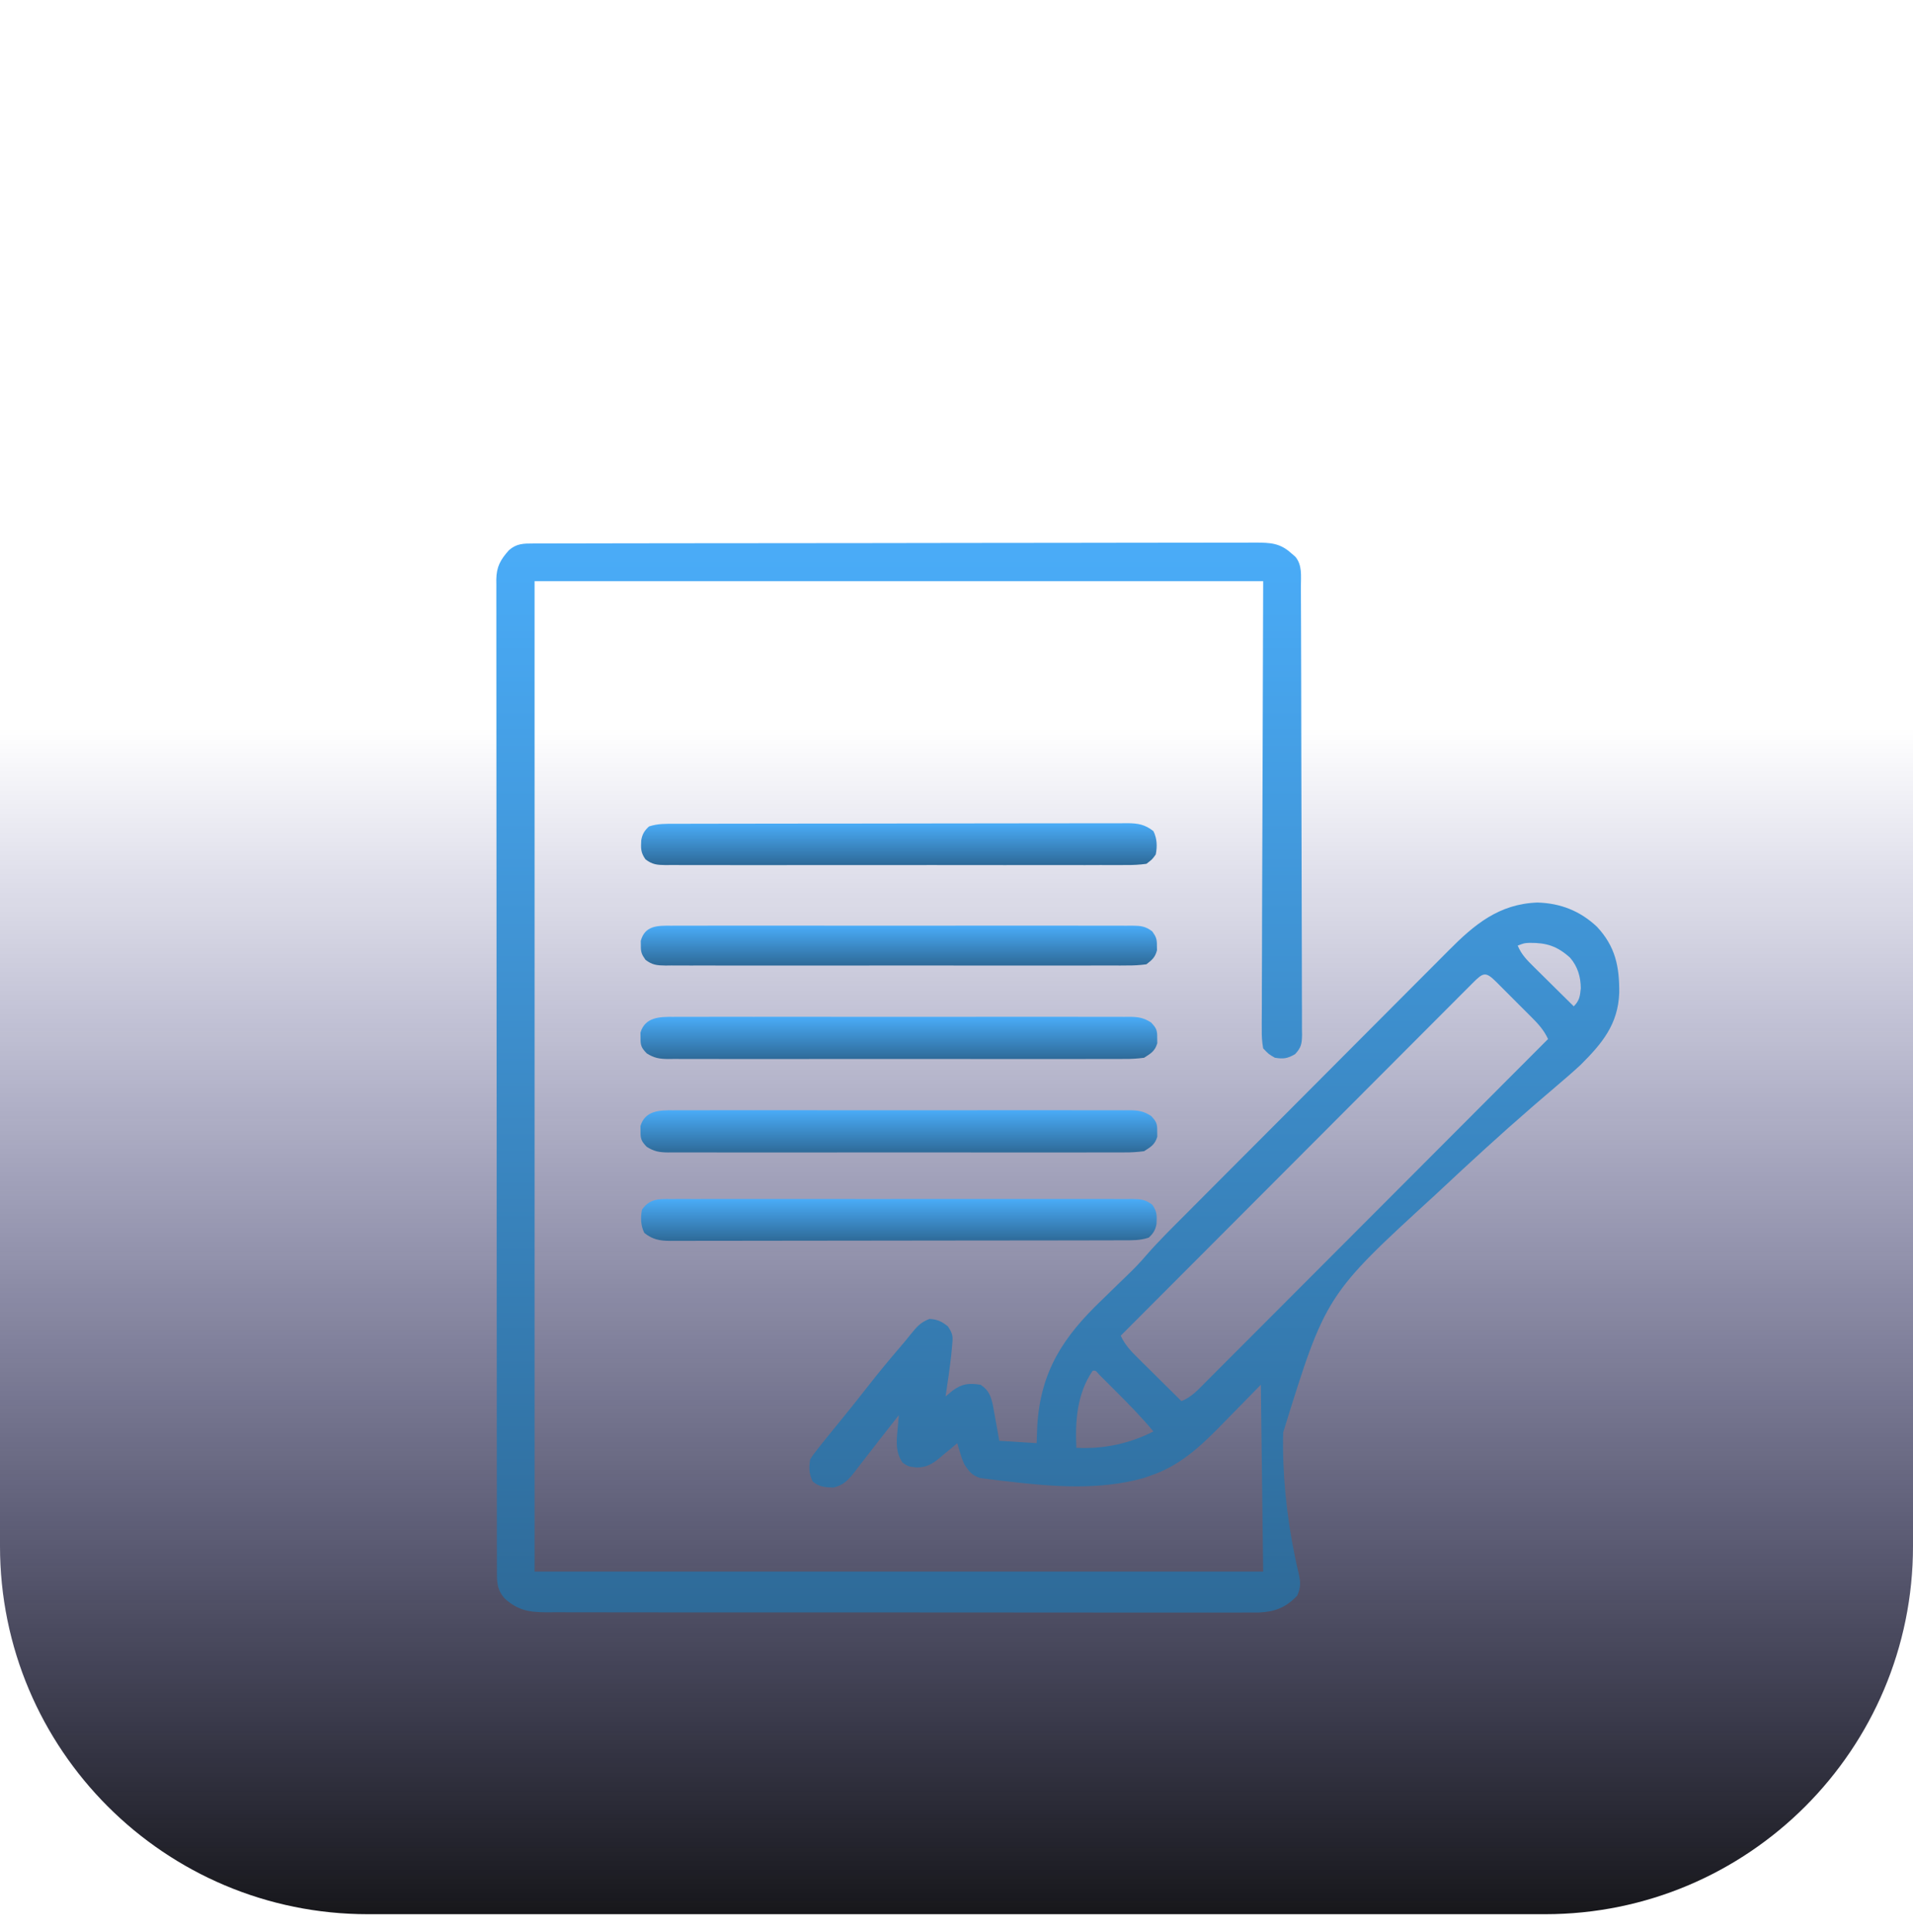 <svg xmlns:xlink="http://www.w3.org/1999/xlink" xmlns="http://www.w3.org/2000/svg" width="104" height="105" viewBox="0 0 104 105" fill="none"><g clip-path="url(#clip0_200_3)" fill="none"><rect width="104" height="104" transform="translate(0 0.031)" fill="url(&quot;#paint0_linear_200_3&quot;)"></rect></g><path d="M28.988 29.537C29.131 29.537 29.275 29.536 29.423 29.536C29.661 29.536 29.661 29.536 29.903 29.536C30.073 29.535 30.242 29.535 30.411 29.534C30.878 29.533 31.345 29.533 31.811 29.532C32.314 29.532 32.817 29.53 33.32 29.529C34.535 29.527 35.75 29.526 36.965 29.524C37.536 29.524 38.108 29.523 38.68 29.523C40.581 29.52 42.481 29.519 44.382 29.518C44.875 29.517 45.368 29.517 45.861 29.517C45.984 29.517 46.107 29.517 46.233 29.517C48.22 29.516 50.207 29.512 52.194 29.508C54.233 29.504 56.272 29.502 58.311 29.502C59.457 29.501 60.602 29.5 61.747 29.497C62.722 29.494 63.697 29.493 64.672 29.494C65.17 29.495 65.668 29.495 66.165 29.492C66.621 29.49 67.076 29.49 67.532 29.492C67.775 29.492 68.018 29.49 68.26 29.488C69.07 29.494 69.582 29.511 70.195 30.062C70.271 30.128 70.347 30.193 70.425 30.261C70.805 30.72 70.722 31.298 70.723 31.859C70.723 31.966 70.724 32.073 70.724 32.183C70.726 32.542 70.727 32.901 70.728 33.26C70.729 33.517 70.73 33.774 70.731 34.031C70.734 34.875 70.736 35.72 70.738 36.564C70.739 36.855 70.739 37.145 70.74 37.435C70.743 38.643 70.745 39.851 70.746 41.058C70.749 42.791 70.753 44.523 70.76 46.256C70.765 47.474 70.767 48.691 70.768 49.908C70.769 50.636 70.77 51.363 70.774 52.091C70.778 52.775 70.779 53.459 70.777 54.143C70.777 54.395 70.778 54.646 70.781 54.897C70.783 55.24 70.782 55.582 70.78 55.925C70.782 56.025 70.784 56.125 70.786 56.228C70.778 56.717 70.746 56.931 70.405 57.292C69.99 57.529 69.777 57.562 69.307 57.484C68.97 57.29 68.97 57.29 68.672 56.976C68.609 56.61 68.589 56.318 68.596 55.951C68.595 55.847 68.594 55.744 68.594 55.637C68.593 55.287 68.596 54.938 68.6 54.588C68.6 54.334 68.6 54.079 68.6 53.825C68.599 53.143 68.603 52.462 68.608 51.78C68.611 51.14 68.611 50.501 68.612 49.861C68.615 47.991 68.624 46.12 68.632 44.249C68.645 40.07 68.658 35.891 68.672 31.586C55.601 31.586 42.53 31.586 29.062 31.586C29.062 49.349 29.062 67.112 29.062 85.414C42.134 85.414 55.205 85.414 68.672 85.414C68.63 82.062 68.588 78.711 68.545 75.257C67.395 76.428 67.395 76.428 66.248 77.601C65.156 78.708 64.076 79.675 62.578 80.185C62.442 80.233 62.306 80.281 62.166 80.33C59.738 81.005 57.189 80.797 54.715 80.502C54.629 80.493 54.543 80.484 54.454 80.474C54.209 80.446 53.964 80.414 53.72 80.382C53.579 80.364 53.439 80.346 53.294 80.327C52.832 80.177 52.684 79.975 52.422 79.574C52.289 79.262 52.289 79.262 52.2 78.963C52.169 78.863 52.138 78.762 52.106 78.659C52.085 78.584 52.063 78.509 52.041 78.431C51.88 78.569 51.88 78.569 51.716 78.709C51.57 78.828 51.425 78.947 51.279 79.066C51.209 79.127 51.139 79.187 51.066 79.25C50.662 79.575 50.374 79.743 49.847 79.754C49.375 79.701 49.375 79.701 49.066 79.487C48.679 78.915 48.735 78.361 48.796 77.694C48.809 77.546 48.822 77.399 48.835 77.247C48.846 77.135 48.856 77.023 48.867 76.908C48.742 77.067 48.742 77.067 48.615 77.23C48.371 77.542 48.126 77.853 47.88 78.164C47.605 78.514 47.332 78.865 47.061 79.218C46.928 79.39 46.795 79.561 46.661 79.733C46.6 79.814 46.538 79.896 46.474 79.98C46.13 80.419 45.877 80.708 45.312 80.844C44.842 80.827 44.543 80.817 44.178 80.51C43.98 80.067 43.971 79.803 44.043 79.32C44.189 79.085 44.189 79.085 44.379 78.843C44.448 78.754 44.517 78.665 44.589 78.574C44.66 78.485 44.731 78.396 44.805 78.304C44.869 78.224 44.933 78.144 44.999 78.061C45.195 77.818 45.392 77.577 45.59 77.336C46.124 76.683 46.651 76.026 47.169 75.361C47.739 74.631 48.326 73.919 48.93 73.217C49.126 72.988 49.319 72.757 49.506 72.521C49.837 72.113 50.036 71.868 50.533 71.679C50.973 71.708 51.187 71.814 51.533 72.084C51.836 72.537 51.805 72.673 51.755 73.203C51.735 73.421 51.735 73.421 51.714 73.643C51.628 74.395 51.522 75.144 51.406 75.892C51.532 75.788 51.658 75.683 51.787 75.575C52.323 75.193 52.662 75.162 53.31 75.257C53.758 75.555 53.866 75.867 53.979 76.37C54.023 76.602 54.064 76.834 54.104 77.067C54.126 77.185 54.148 77.304 54.17 77.427C54.224 77.719 54.275 78.012 54.326 78.304C54.996 78.346 55.667 78.388 56.357 78.431C56.368 78.135 56.378 77.84 56.389 77.535C56.555 74.532 57.808 72.649 59.912 70.64C60.187 70.373 60.462 70.105 60.736 69.838C60.905 69.673 61.075 69.508 61.246 69.345C61.62 68.985 61.977 68.622 62.312 68.226C63.006 67.428 63.763 66.689 64.509 65.941C64.679 65.77 64.848 65.6 65.018 65.43C65.571 64.874 66.125 64.319 66.679 63.763C66.87 63.571 67.062 63.38 67.253 63.188C68.152 62.286 69.051 61.385 69.951 60.485C70.987 59.447 72.022 58.409 73.056 57.37C73.857 56.565 74.659 55.761 75.462 54.957C75.941 54.478 76.419 53.999 76.897 53.518C77.346 53.066 77.796 52.616 78.247 52.166C78.411 52.001 78.576 51.836 78.74 51.671C80.148 50.248 81.49 49.126 83.581 49.05C84.834 49.084 85.915 49.509 86.826 50.375C87.821 51.444 88.041 52.531 88.03 53.955C87.967 55.666 87.108 56.698 85.938 57.865C85.503 58.267 85.056 58.654 84.604 59.036C84.227 59.355 83.853 59.678 83.479 60C83.4 60.069 83.321 60.137 83.239 60.208C81.56 61.66 79.926 63.164 78.304 64.681C78.216 64.764 78.127 64.847 78.035 64.932C72.073 70.385 72.073 70.385 69.761 77.847C69.705 80.081 69.942 82.381 70.394 84.57C70.417 84.682 70.44 84.794 70.464 84.91C70.508 85.118 70.555 85.324 70.606 85.53C70.711 86.006 70.719 86.266 70.523 86.719C69.905 87.37 69.302 87.598 68.422 87.636C68.122 87.638 67.821 87.638 67.52 87.636C67.271 87.637 67.271 87.637 67.017 87.638C66.557 87.64 66.098 87.638 65.638 87.636C65.142 87.635 64.646 87.637 64.15 87.638C63.178 87.639 62.207 87.639 61.236 87.637C60.105 87.635 58.974 87.635 57.843 87.635C55.824 87.636 53.806 87.634 51.788 87.631C49.83 87.628 47.871 87.627 45.913 87.629C43.78 87.63 41.647 87.63 39.514 87.629C39.287 87.628 39.06 87.628 38.832 87.628C38.72 87.628 38.608 87.628 38.493 87.628C37.705 87.627 36.916 87.627 36.128 87.628C35.167 87.628 34.206 87.628 33.246 87.625C32.755 87.624 32.265 87.623 31.775 87.624C31.244 87.625 30.713 87.623 30.182 87.621C30.027 87.622 29.871 87.623 29.712 87.624C28.756 87.616 28.17 87.526 27.436 86.874C26.99 86.365 27.013 85.909 27.015 85.266C27.014 85.172 27.014 85.079 27.014 84.982C27.013 84.666 27.013 84.349 27.013 84.033C27.013 83.804 27.013 83.576 27.012 83.348C27.011 82.719 27.011 82.09 27.011 81.461C27.011 80.783 27.01 80.106 27.009 79.428C27.007 77.946 27.006 76.463 27.006 74.981C27.006 74.056 27.005 73.13 27.004 72.205C27.003 69.646 27.002 67.086 27.001 64.526C27.001 64.362 27.001 64.198 27.001 64.03C27.001 63.865 27.001 63.701 27.001 63.532C27.001 63.199 27.001 62.866 27.001 62.533C27.001 62.368 27.001 62.203 27.001 62.032C27 59.355 26.998 56.678 26.995 54C26.992 51.253 26.99 48.506 26.99 45.76C26.99 44.217 26.989 42.673 26.987 41.13C26.985 39.817 26.985 38.503 26.985 37.189C26.986 36.519 26.986 35.848 26.984 35.177C26.983 34.564 26.983 33.95 26.984 33.337C26.985 33.115 26.984 32.892 26.983 32.67C26.982 32.368 26.983 32.067 26.984 31.765C26.983 31.678 26.982 31.591 26.981 31.502C26.989 30.799 27.209 30.418 27.666 29.904C28.086 29.536 28.453 29.538 28.988 29.537ZM82.51 51.39C82.711 51.881 83.025 52.189 83.399 52.559C83.461 52.62 83.523 52.681 83.586 52.744C83.782 52.939 83.979 53.133 84.176 53.326C84.309 53.459 84.443 53.591 84.576 53.723C84.902 54.047 85.229 54.369 85.557 54.691C85.866 54.382 85.899 54.139 85.94 53.712C85.935 53.083 85.77 52.526 85.355 52.046C84.657 51.42 84.084 51.234 83.155 51.242C82.866 51.255 82.866 51.255 82.51 51.39ZM80.058 53.429C79.982 53.505 79.906 53.582 79.828 53.661C79.707 53.781 79.707 53.781 79.584 53.904C79.312 54.176 79.041 54.448 78.77 54.72C78.576 54.914 78.382 55.108 78.189 55.302C77.661 55.83 77.133 56.358 76.606 56.887C76.056 57.439 75.505 57.99 74.954 58.542C73.91 59.587 72.866 60.632 71.823 61.678C70.636 62.868 69.448 64.058 68.26 65.247C65.815 67.694 63.371 70.143 60.928 72.591C61.159 73.091 61.483 73.434 61.873 73.815C61.94 73.882 62.008 73.949 62.077 74.018C62.291 74.231 62.506 74.443 62.721 74.654C62.867 74.799 63.012 74.943 63.158 75.088C63.514 75.441 63.871 75.794 64.228 76.146C64.771 75.936 65.134 75.529 65.535 75.124C65.615 75.045 65.694 74.965 65.776 74.883C66.044 74.616 66.311 74.348 66.577 74.08C66.768 73.889 66.96 73.698 67.151 73.506C67.671 72.986 68.191 72.465 68.71 71.944C69.253 71.4 69.796 70.857 70.339 70.313C71.368 69.284 72.396 68.253 73.424 67.223C74.594 66.05 75.765 64.878 76.936 63.706C79.345 61.294 81.753 58.882 84.16 56.468C83.93 55.972 83.609 55.627 83.224 55.245C83.157 55.178 83.091 55.111 83.022 55.042C82.881 54.901 82.74 54.761 82.599 54.621C82.383 54.405 82.168 54.189 81.952 53.972C81.816 53.835 81.679 53.699 81.542 53.562C81.477 53.497 81.413 53.432 81.346 53.365C80.754 52.781 80.638 52.853 80.058 53.429ZM59.404 74.496C58.555 75.726 58.444 77.228 58.516 78.685C59.979 78.762 61.4 78.461 62.705 77.797C62.076 77.038 61.396 76.341 60.698 75.646C60.587 75.535 60.477 75.424 60.363 75.31C60.258 75.205 60.153 75.1 60.044 74.992C59.949 74.897 59.853 74.801 59.755 74.703C59.567 74.481 59.567 74.481 59.404 74.496Z" fill="url(&quot;#paint1_linear_200_3&quot;)"></path><path d="M36.621 60.341C36.785 60.34 36.785 60.34 36.952 60.339C37.316 60.337 37.681 60.339 38.046 60.34C38.308 60.339 38.57 60.339 38.832 60.337C39.542 60.335 40.253 60.336 40.964 60.338C41.708 60.339 42.451 60.338 43.195 60.337C44.443 60.336 45.692 60.337 46.941 60.34C48.385 60.342 49.829 60.342 51.273 60.339C52.512 60.336 53.752 60.336 54.991 60.337C55.731 60.338 56.472 60.338 57.212 60.337C57.908 60.335 58.604 60.336 59.3 60.339C59.556 60.34 59.812 60.34 60.067 60.338C60.416 60.337 60.764 60.339 61.113 60.341C61.265 60.34 61.265 60.34 61.42 60.338C61.896 60.345 62.171 60.389 62.577 60.646C62.867 60.95 62.919 61.071 62.911 61.485C62.913 61.581 62.915 61.676 62.916 61.775C62.788 62.204 62.573 62.326 62.197 62.564C61.82 62.613 61.49 62.633 61.113 62.629C61.004 62.629 60.895 62.63 60.783 62.631C60.418 62.633 60.053 62.631 59.688 62.63C59.426 62.63 59.164 62.631 58.903 62.632C58.192 62.635 57.481 62.634 56.77 62.632C56.027 62.631 55.283 62.632 54.54 62.633C53.291 62.634 52.042 62.633 50.794 62.63C49.35 62.627 47.906 62.628 46.462 62.631C45.222 62.633 43.983 62.634 42.743 62.633C42.003 62.632 41.263 62.632 40.522 62.633C39.826 62.635 39.13 62.634 38.434 62.631C38.178 62.63 37.923 62.63 37.667 62.631C37.318 62.633 36.97 62.631 36.621 62.629C36.52 62.63 36.418 62.631 36.314 62.632C35.838 62.625 35.563 62.581 35.157 62.324C34.867 62.019 34.816 61.899 34.823 61.485C34.821 61.389 34.82 61.294 34.818 61.195C35.071 60.349 35.868 60.333 36.621 60.341Z" fill="url(&quot;#paint2_linear_200_3&quot;)"></path><path d="M36.621 55.263C36.785 55.262 36.785 55.262 36.952 55.261C37.316 55.259 37.681 55.26 38.046 55.262C38.308 55.261 38.57 55.26 38.832 55.259C39.542 55.257 40.253 55.258 40.964 55.26C41.708 55.261 42.451 55.26 43.195 55.259C44.443 55.258 45.692 55.259 46.941 55.261C48.385 55.264 49.829 55.263 51.273 55.261C52.512 55.258 53.752 55.258 54.991 55.259C55.731 55.26 56.472 55.26 57.212 55.258C57.908 55.257 58.604 55.258 59.3 55.261C59.556 55.262 59.812 55.261 60.067 55.26C60.416 55.259 60.764 55.261 61.113 55.263C61.265 55.261 61.265 55.261 61.42 55.26C61.896 55.267 62.171 55.311 62.577 55.568C62.867 55.872 62.919 55.992 62.911 56.407C62.913 56.502 62.915 56.598 62.916 56.696C62.788 57.126 62.573 57.248 62.197 57.486C61.82 57.535 61.49 57.555 61.113 57.55C61.004 57.551 60.895 57.552 60.783 57.553C60.418 57.555 60.053 57.553 59.688 57.552C59.426 57.552 59.164 57.553 58.903 57.554C58.192 57.557 57.481 57.556 56.77 57.554C56.027 57.553 55.283 57.554 54.54 57.555C53.291 57.556 52.042 57.554 50.794 57.552C49.35 57.549 47.906 57.55 46.462 57.553C45.222 57.555 43.983 57.556 42.743 57.554C42.003 57.553 41.263 57.553 40.522 57.555C39.826 57.557 39.13 57.556 38.434 57.553C38.178 57.552 37.923 57.552 37.667 57.553C37.318 57.555 36.97 57.553 36.621 57.55C36.52 57.551 36.418 57.553 36.314 57.554C35.838 57.547 35.563 57.502 35.157 57.246C34.867 56.941 34.816 56.821 34.823 56.407C34.821 56.311 34.82 56.216 34.818 56.117C35.071 55.271 35.868 55.255 36.621 55.263Z" fill="url(&quot;#paint3_linear_200_3&quot;)"></path><path d="M36.49 65.165C36.654 65.164 36.654 65.164 36.823 65.163C37.192 65.161 37.561 65.163 37.93 65.164C38.195 65.164 38.459 65.163 38.724 65.162C39.442 65.159 40.161 65.16 40.88 65.162C41.631 65.163 42.382 65.162 43.134 65.161C44.396 65.16 45.658 65.161 46.919 65.164C48.379 65.167 49.839 65.166 51.299 65.163C52.551 65.161 53.804 65.16 55.056 65.162C55.805 65.162 56.553 65.162 57.302 65.161C58.005 65.159 58.709 65.16 59.412 65.163C59.671 65.164 59.929 65.164 60.188 65.163C60.54 65.161 60.892 65.163 61.245 65.165C61.348 65.164 61.451 65.163 61.557 65.162C62.014 65.168 62.272 65.19 62.642 65.472C62.906 65.841 62.897 66.072 62.874 66.512C62.816 66.848 62.7 67.031 62.451 67.261C61.972 67.421 61.525 67.407 61.026 67.406C60.919 67.406 60.811 67.407 60.7 67.407C60.338 67.408 59.975 67.409 59.613 67.409C59.354 67.409 59.095 67.41 58.836 67.411C58.13 67.412 57.425 67.413 56.72 67.414C56.28 67.414 55.84 67.415 55.4 67.415C54.023 67.417 52.646 67.418 51.27 67.419C49.679 67.419 48.089 67.421 46.498 67.425C45.27 67.428 44.041 67.429 42.812 67.429C42.078 67.429 41.344 67.43 40.61 67.432C39.919 67.434 39.229 67.435 38.538 67.434C38.285 67.433 38.031 67.434 37.778 67.435C37.432 67.437 37.086 67.436 36.74 67.435C36.64 67.436 36.539 67.437 36.435 67.438C35.861 67.433 35.485 67.367 35.029 67.007C34.831 66.61 34.814 66.168 34.902 65.738C35.33 65.138 35.807 65.158 36.49 65.165Z" fill="url(&quot;#paint4_linear_200_3&quot;)"></path><path d="M36.708 44.77C36.816 44.77 36.923 44.77 37.035 44.769C37.397 44.768 37.759 44.768 38.121 44.768C38.38 44.767 38.64 44.766 38.899 44.766C39.604 44.764 40.309 44.763 41.014 44.763C41.454 44.762 41.894 44.762 42.335 44.761C43.711 44.759 45.088 44.758 46.465 44.758C48.055 44.757 49.646 44.755 51.236 44.751C52.465 44.748 53.693 44.747 54.922 44.747C55.656 44.747 56.39 44.746 57.124 44.744C57.815 44.742 58.505 44.742 59.196 44.743C59.449 44.743 59.703 44.742 59.957 44.741C60.302 44.739 60.648 44.74 60.994 44.741C61.095 44.74 61.195 44.739 61.299 44.738C61.874 44.743 62.249 44.81 62.705 45.169C62.904 45.566 62.92 46.008 62.832 46.438C62.642 46.705 62.642 46.705 62.324 46.946C61.949 46.996 61.62 47.015 61.245 47.011C61.08 47.012 61.08 47.012 60.911 47.013C60.542 47.015 60.173 47.014 59.804 47.012C59.54 47.013 59.275 47.014 59.011 47.015C58.292 47.017 57.573 47.016 56.855 47.014C56.103 47.013 55.352 47.014 54.601 47.015C53.339 47.016 52.077 47.015 50.815 47.012C49.355 47.01 47.895 47.011 46.435 47.013C45.183 47.016 43.931 47.016 42.678 47.015C41.93 47.014 41.181 47.014 40.433 47.016C39.729 47.017 39.026 47.016 38.322 47.013C38.063 47.012 37.805 47.013 37.546 47.014C37.194 47.015 36.842 47.013 36.49 47.011C36.335 47.012 36.335 47.012 36.178 47.014C35.72 47.008 35.462 46.986 35.093 46.704C34.828 46.335 34.838 46.104 34.861 45.664C34.919 45.328 35.034 45.146 35.283 44.915C35.762 44.755 36.209 44.77 36.708 44.77Z" fill="url(&quot;#paint5_linear_200_3&quot;)"></path><path d="M36.49 50.31C36.654 50.309 36.654 50.309 36.823 50.308C37.192 50.306 37.561 50.307 37.93 50.309C38.195 50.308 38.459 50.307 38.724 50.306C39.442 50.304 40.161 50.305 40.88 50.306C41.631 50.308 42.382 50.306 43.134 50.306C44.396 50.305 45.658 50.306 46.919 50.308C48.379 50.311 49.839 50.31 51.299 50.307C52.551 50.305 53.804 50.305 55.056 50.306C55.805 50.307 56.553 50.307 57.302 50.305C58.005 50.304 58.709 50.305 59.412 50.308C59.671 50.309 59.929 50.308 60.188 50.307C60.54 50.306 60.892 50.307 61.245 50.31C61.348 50.309 61.451 50.308 61.557 50.307C62.014 50.313 62.272 50.335 62.641 50.617C62.848 50.904 62.901 51.04 62.895 51.39C62.898 51.516 62.898 51.516 62.9 51.644C62.797 52.029 62.641 52.164 62.324 52.406C61.949 52.456 61.62 52.474 61.245 52.47C61.08 52.471 61.08 52.471 60.911 52.473C60.542 52.475 60.173 52.473 59.804 52.471C59.54 52.472 59.275 52.473 59.011 52.474C58.292 52.477 57.573 52.476 56.855 52.474C56.103 52.473 55.352 52.474 54.601 52.475C53.339 52.476 52.077 52.474 50.815 52.472C49.355 52.469 47.895 52.47 46.435 52.473C45.183 52.475 43.931 52.476 42.678 52.474C41.93 52.474 41.181 52.473 40.433 52.475C39.729 52.477 39.026 52.475 38.322 52.472C38.063 52.472 37.805 52.472 37.546 52.473C37.194 52.475 36.842 52.473 36.49 52.47C36.335 52.472 36.335 52.472 36.178 52.474C35.72 52.467 35.462 52.446 35.093 52.164C34.886 51.876 34.833 51.74 34.839 51.39C34.837 51.264 34.837 51.264 34.835 51.136C35.058 50.297 35.749 50.302 36.49 50.31Z" fill="url(&quot;#paint6_linear_200_3&quot;)"></path><defs><linearGradient id="paint0_linear_200_3" x1="52" y1="0" x2="52" y2="104" gradientUnits="userSpaceOnUse"><stop offset="0.38" stop-color="#000066" stop-opacity="0"></stop><stop offset="1" stop-color="#17171B"></stop></linearGradient><linearGradient id="paint1_linear_200_3" x1="57.506" y1="29.488" x2="57.506" y2="87.639" gradientUnits="userSpaceOnUse"><stop stop-color="#4AACF8"></stop><stop offset="1" stop-color="#2E6A98"></stop></linearGradient><linearGradient id="paint2_linear_200_3" x1="48.867" y1="60.336" x2="48.867" y2="62.634" gradientUnits="userSpaceOnUse"><stop stop-color="#4AACF8"></stop><stop offset="1" stop-color="#2E6A98"></stop></linearGradient><linearGradient id="paint3_linear_200_3" x1="48.867" y1="55.258" x2="48.867" y2="57.556" gradientUnits="userSpaceOnUse"><stop stop-color="#4AACF8"></stop><stop offset="1" stop-color="#2E6A98"></stop></linearGradient><linearGradient id="paint4_linear_200_3" x1="48.868" y1="65.16" x2="48.868" y2="67.438" gradientUnits="userSpaceOnUse"><stop stop-color="#4AACF8"></stop><stop offset="1" stop-color="#2E6A98"></stop></linearGradient><linearGradient id="paint5_linear_200_3" x1="48.867" y1="44.738" x2="48.867" y2="47.016" gradientUnits="userSpaceOnUse"><stop stop-color="#4AACF8"></stop><stop offset="1" stop-color="#2E6A98"></stop></linearGradient><linearGradient id="paint6_linear_200_3" x1="48.867" y1="50.305" x2="48.867" y2="52.476" gradientUnits="userSpaceOnUse"><stop stop-color="#4AACF8"></stop><stop offset="1" stop-color="#2E6A98"></stop></linearGradient><clipPath id="clip0_200_3"><path d="M0 20.031C0 8.986 8.954 0.031 20 0.031H84C95.046 0.031 104 8.986 104 20.031V84.031C104 95.077 95.046 104.031 84 104.031H20C8.954 104.031 0 95.077 0 84.031V20.031Z" fill="white"></path></clipPath><linearGradient id="paint0_linear_200_3" x1="52" y1="0" x2="52" y2="104" gradientUnits="userSpaceOnUse"><stop offset="0.38" stop-color="#000066" stop-opacity="0"></stop><stop offset="1" stop-color="#17171B"></stop></linearGradient><linearGradient id="paint1_linear_200_3" x1="57.506" y1="29.488" x2="57.506" y2="87.639" gradientUnits="userSpaceOnUse"><stop stop-color="#4AACF8"></stop><stop offset="1" stop-color="#2E6A98"></stop></linearGradient><linearGradient id="paint2_linear_200_3" x1="48.867" y1="60.336" x2="48.867" y2="62.634" gradientUnits="userSpaceOnUse"><stop stop-color="#4AACF8"></stop><stop offset="1" stop-color="#2E6A98"></stop></linearGradient><linearGradient id="paint3_linear_200_3" x1="48.867" y1="55.258" x2="48.867" y2="57.556" gradientUnits="userSpaceOnUse"><stop stop-color="#4AACF8"></stop><stop offset="1" stop-color="#2E6A98"></stop></linearGradient><linearGradient id="paint4_linear_200_3" x1="48.868" y1="65.16" x2="48.868" y2="67.438" gradientUnits="userSpaceOnUse"><stop stop-color="#4AACF8"></stop><stop offset="1" stop-color="#2E6A98"></stop></linearGradient><linearGradient id="paint5_linear_200_3" x1="48.867" y1="44.738" x2="48.867" y2="47.016" gradientUnits="userSpaceOnUse"><stop stop-color="#4AACF8"></stop><stop offset="1" stop-color="#2E6A98"></stop></linearGradient><linearGradient id="paint6_linear_200_3" x1="48.867" y1="50.305" x2="48.867" y2="52.476" gradientUnits="userSpaceOnUse"><stop stop-color="#4AACF8"></stop><stop offset="1" stop-color="#2E6A98"></stop></linearGradient></defs></svg>